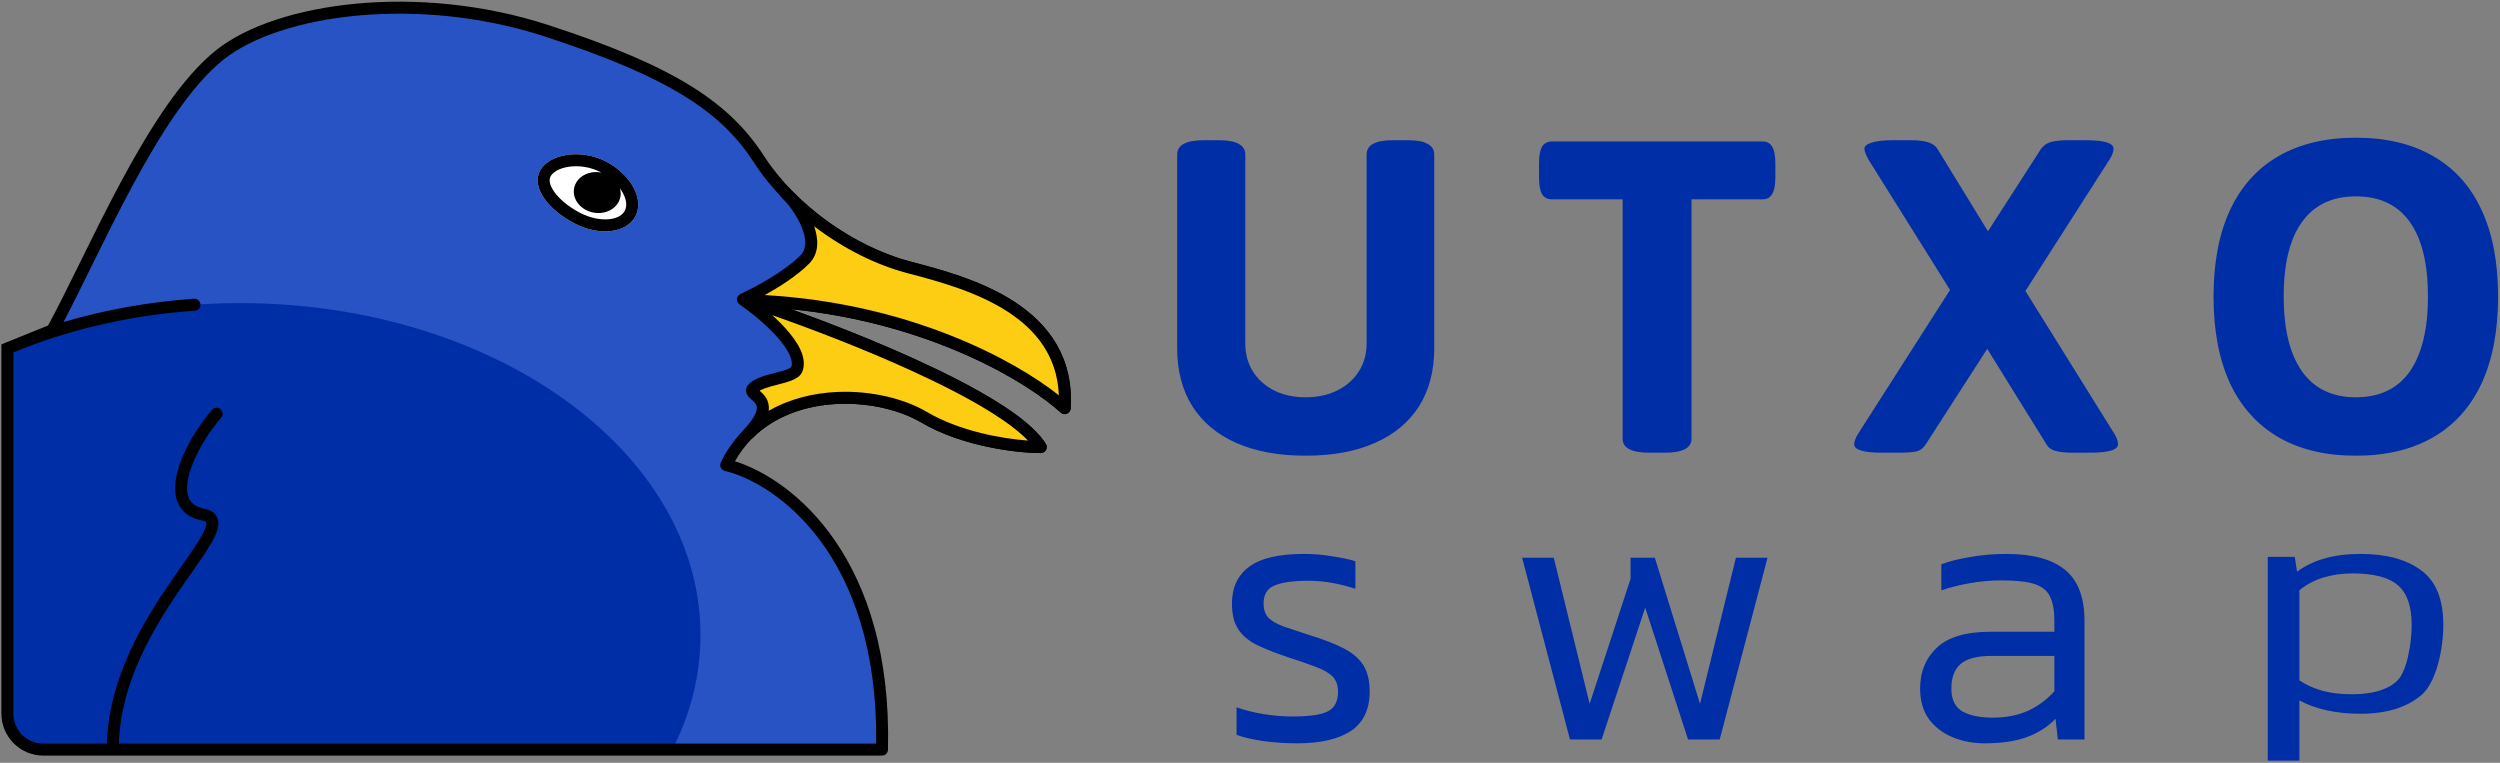 <svg width="626" height="191" viewBox="0 0 626 191" fill="none" xmlns="http://www.w3.org/2000/svg">
<rect x="0" y="0" width="626" height="191" fill="#808080" stroke="none"/>
<path fill-rule="evenodd" clip-rule="evenodd" d="M570.521 109.481C575.855 112.564 582.313 114.106 589.896 114.106C597.521 114.106 603.98 112.564 609.271 109.481C614.605 106.398 618.646 101.898 621.396 95.981C624.146 90.023 625.521 82.773 625.521 74.231C625.521 65.731 624.146 58.523 621.396 52.606C618.646 46.648 614.605 42.148 609.271 39.106C603.98 36.023 597.521 34.481 589.896 34.481C582.313 34.481 575.855 36.023 570.521 39.106C565.23 42.148 561.188 46.648 558.396 52.606C555.646 58.523 554.271 65.731 554.271 74.231C554.271 82.773 555.646 90.023 558.396 95.981C561.188 101.898 565.23 106.398 570.521 109.481ZM603.396 93.043C600.355 97.335 595.855 99.481 589.896 99.481C584.021 99.481 579.542 97.335 576.459 93.043C573.375 88.71 571.834 82.439 571.834 74.231C571.834 66.064 573.355 59.856 576.396 55.606C579.48 51.314 583.98 49.169 589.896 49.169C595.855 49.169 600.355 51.294 603.396 55.544C606.438 59.794 607.959 66.023 607.959 74.231C607.959 82.439 606.438 88.71 603.396 93.043ZM464.289 111.231C464.289 112.648 466.601 113.356 471.226 113.356H475.476C477.435 113.356 478.893 113.252 479.851 113.043C480.851 112.793 481.643 112.189 482.226 111.231L497.601 87.356L512.414 111.231C512.872 112.064 513.643 112.627 514.726 112.918C515.81 113.21 517.247 113.356 519.039 113.356H523.351C528.018 113.356 530.351 112.648 530.351 111.231C530.351 110.439 530.018 109.523 529.351 108.481L507.164 72.856L528.164 40.044C528.872 38.96 529.226 38.023 529.226 37.231C529.226 35.814 526.893 35.106 522.226 35.106H517.914C516.122 35.106 514.685 35.252 513.601 35.544C512.56 35.835 511.726 36.398 511.101 37.231L497.789 57.919L485.101 37.231C484.268 35.814 482.06 35.106 478.476 35.106H473.914C471.58 35.106 469.81 35.314 468.601 35.731C467.435 36.106 466.851 36.606 466.851 37.231C466.851 37.814 467.205 38.752 467.914 40.044L488.289 72.606L465.351 108.481C464.643 109.606 464.289 110.523 464.289 111.231ZM412.994 113.356C408.535 113.356 406.306 112.189 406.306 109.856V49.919H388.681C387.515 49.919 386.66 49.481 386.119 48.606C385.619 47.731 385.369 46.314 385.369 44.356V40.981C385.369 39.023 385.619 37.606 386.119 36.731C386.66 35.856 387.515 35.419 388.681 35.419H441.244C442.41 35.419 443.244 35.856 443.744 36.731C444.285 37.606 444.556 39.023 444.556 40.981V44.356C444.556 46.314 444.285 47.731 443.744 48.606C443.244 49.481 442.41 49.919 441.244 49.919H423.556V109.856C423.556 112.189 421.327 113.356 416.869 113.356H412.994ZM309.574 110.918C314.407 113.043 320.199 114.106 326.949 114.106C333.699 114.106 339.47 113.043 344.261 110.918C349.095 108.793 352.782 105.731 355.324 101.731C357.865 97.689 359.136 92.835 359.136 87.168V38.731C359.136 37.523 358.595 36.627 357.511 36.044C356.47 35.419 354.803 35.106 352.511 35.106H348.824C346.532 35.106 344.845 35.419 343.761 36.044C342.72 36.627 342.199 37.523 342.199 38.731V86.043C342.199 88.627 341.553 90.939 340.261 92.981C338.97 95.023 337.157 96.627 334.824 97.793C332.532 98.918 329.907 99.481 326.949 99.481C323.99 99.481 321.365 98.918 319.074 97.793C316.782 96.627 314.99 95.023 313.699 92.981C312.449 90.939 311.824 88.627 311.824 86.043V38.731C311.824 37.523 311.282 36.627 310.199 36.044C309.157 35.419 307.49 35.106 305.199 35.106H301.449C299.157 35.106 297.47 35.419 296.386 36.044C295.303 36.627 294.761 37.523 294.761 38.731V87.168C294.761 92.835 296.032 97.689 298.574 101.731C301.115 105.731 304.782 108.793 309.574 110.918ZM567.846 190.45V139.444H574.609L575.189 143.14C577.314 141.612 579.633 140.503 582.145 139.813C584.722 139.074 587.717 138.705 591.131 138.705C597.572 138.705 602.628 140.084 606.299 142.844C609.971 145.555 611.807 150.089 611.807 156.446C611.807 162.754 609.971 170.961 606.299 174.065C602.628 177.17 597.54 178.722 591.034 178.722C585.044 178.722 579.955 177.614 575.769 175.396V190.45H567.846ZM588.908 173.844C594.061 173.844 597.829 172.735 600.213 170.517C602.66 168.25 603.884 161.226 603.884 156.446C603.884 151.863 602.757 148.586 600.502 146.614C598.248 144.594 594.448 143.583 589.102 143.583C586.461 143.583 584.013 143.928 581.759 144.618C579.504 145.308 577.508 146.368 575.769 147.797V170.369C577.379 171.453 579.279 172.316 581.469 172.956C583.659 173.548 586.139 173.844 588.908 173.844ZM488.909 184.593C491.356 185.617 494.029 186.129 496.928 186.129C501.115 186.129 504.625 185.617 507.459 184.593C510.293 183.569 512.709 182.033 514.705 179.985L515.285 185.169H521.952V155.409C521.952 149.521 520.309 145.265 517.024 142.641C513.804 140.017 508.941 138.705 502.435 138.705C499.215 138.705 496.187 138.961 493.353 139.473C490.583 139.921 488.168 140.529 486.107 141.297V147.825C488.361 147.057 490.777 146.449 493.353 146.001C495.93 145.553 498.603 145.329 501.372 145.329C504.979 145.329 507.717 145.649 509.585 146.289C511.453 146.929 512.709 147.985 513.353 149.457C514.061 150.929 514.416 152.913 514.416 155.409V158.193H498.474C492.226 158.193 487.717 159.537 484.947 162.225C482.178 164.849 480.793 168.241 480.793 172.401C480.793 175.473 481.534 178.033 483.015 180.081C484.497 182.065 486.461 183.569 488.909 184.593ZM507.846 177.969C505.269 179.121 502.306 179.697 498.957 179.697C495.801 179.697 493.289 179.185 491.421 178.161C489.553 177.073 488.619 175.153 488.619 172.401C488.619 169.649 489.392 167.601 490.938 166.257C492.484 164.913 495.06 164.241 498.667 164.241H514.416V173.073C512.612 175.121 510.422 176.753 507.846 177.969ZM393.123 185.169L381.142 139.665H389.065L398.05 176.241L408.291 144.945V139.665H414.378L425.682 176.241L434.668 139.665H442.59L430.61 185.169H422.687L411.963 152.145L401.045 185.169H393.123ZM316.302 185.553C319.007 185.937 321.841 186.129 324.804 186.129C330.601 186.129 335.078 185.105 338.234 183.057C341.39 180.945 342.968 177.649 342.968 173.169C342.968 170.481 342.453 168.305 341.422 166.641C340.392 164.977 338.781 163.569 336.591 162.417C334.401 161.265 331.535 160.145 327.992 159.057L321.326 156.849C319.651 156.209 318.395 155.473 317.558 154.641C316.785 153.745 316.398 152.561 316.398 151.089C316.398 148.913 317.268 147.441 319.007 146.673C320.811 145.841 323.709 145.425 327.703 145.425C331.438 145.425 335.335 146.097 339.393 147.441V140.529C337.718 140.017 335.754 139.601 333.5 139.281C331.245 138.897 328.894 138.705 326.447 138.705C320.134 138.705 315.561 139.793 312.727 141.969C309.893 144.081 308.476 147.153 308.476 151.185C308.476 153.937 309.056 156.145 310.215 157.809C311.374 159.409 312.985 160.689 315.046 161.649C317.107 162.609 319.458 163.537 322.099 164.433C325.062 165.393 327.477 166.225 329.345 166.929C331.277 167.633 332.694 168.433 333.596 169.329C334.562 170.225 335.045 171.537 335.045 173.265C335.045 175.633 334.176 177.265 332.437 178.161C330.698 178.993 327.799 179.409 323.741 179.409C321.358 179.409 318.943 179.217 316.495 178.833C314.112 178.449 311.825 177.873 309.635 177.105V184.017C311.439 184.657 313.661 185.169 316.302 185.553Z" fill="#002EA6"/>
<path d="M13.102 82.7L1.852 87.242V178.7C1.852 183.67 5.881 187.7 10.852 187.7H220.852C222.052 138.5 195.352 119.7 181.852 116.45C191.602 96.2 218.602 96.95 231.352 104.45C241.552 110.45 255.102 111.95 260.602 111.95C252.802 99.35 208.352 82.2 187.102 75.2C228.502 76.4 257.352 93.7 266.602 102.2C268.092 77.602 242.174 70.784 227.867 67.019L227.602 66.95C213.352 63.2 198.352 52.7 190.102 39.95C181.852 27.2 169.102 18.2 136.852 7.7C104.602 -2.8 69.721 2.091 55.102 13.7C38.357 26.996 23.602 63.45 13.102 82.7Z" fill="#2853C4"/>
<path d="M159.096 54.193C156.843 58.438 149.94 59.185 143.679 55.862C137.418 52.539 132.964 46.997 135.218 42.751C137.471 38.506 145.578 37.165 151.839 40.489C158.1 43.812 161.349 49.947 159.096 54.193Z" fill="white"/>
<path d="M168.36 187.7C172.914 178.763 175.4 169.106 175.4 159.031C175.4 113.116 123.763 75.894 60.066 75.894C38.832 75.894 18.939 80.031 1.852 87.246V178.7C1.852 183.67 5.881 187.7 10.852 187.7H168.36Z" fill="#002EA6"/>
<path fill-rule="evenodd" clip-rule="evenodd" d="M89.504 3.903C75.071 5.25 63.024 9.324 56.034 14.874C47.931 21.309 40.181 33.486 33.081 46.678C29.548 53.242 26.207 59.996 23.084 66.33L22.69 67.13L22.69 67.131L22.69 67.131L22.689 67.132L22.689 67.132C20.291 71.997 18.021 76.604 15.902 80.642C26.152 77.612 37.128 75.606 48.585 74.797C49.411 74.739 50.128 75.362 50.187 76.188C50.245 77.014 49.622 77.731 48.796 77.79C33.446 78.873 18.999 82.145 6.063 87.159L3.352 88.254V178.7C3.352 182.583 6.303 185.777 10.085 186.161C10.337 186.187 10.593 186.2 10.852 186.2L26.77 186.2C27.234 169.793 35.881 155.667 42.82 145.558C43.797 144.135 44.731 142.804 45.603 141.56L45.603 141.56C47.896 138.291 49.759 135.635 50.833 133.55C51.597 132.066 51.745 131.255 51.68 130.887C51.662 130.783 51.633 130.737 51.559 130.678C51.45 130.591 51.191 130.447 50.641 130.343C47.454 129.742 45.379 128.086 44.433 125.649C43.537 123.341 43.758 120.588 44.485 117.904C45.945 112.512 49.691 106.518 53.135 102.607C53.682 101.986 54.63 101.925 55.252 102.473C55.873 103.021 55.934 103.968 55.386 104.59C52.147 108.268 48.687 113.864 47.38 118.688C46.724 121.113 46.671 123.124 47.23 124.564C47.739 125.875 48.849 126.952 51.197 127.395C52.03 127.552 52.811 127.836 53.436 128.337C54.096 128.866 54.495 129.569 54.635 130.368C54.887 131.806 54.275 133.418 53.5 134.924C52.326 137.205 50.278 140.123 47.926 143.475C47.079 144.682 46.193 145.946 45.293 147.256C38.39 157.313 30.236 170.775 29.771 186.2L168.36 186.2L168.376 186.2H219.38C220.006 138.74 194.123 120.947 181.5 117.908C181.06 117.802 180.691 117.502 180.496 117.093C180.302 116.683 180.303 116.207 180.5 115.799C185.645 105.112 195.342 100.018 205.258 98.559C215.129 97.108 225.417 99.218 232.112 103.157C240.38 108.02 251.01 109.852 257.401 110.319C255.279 108.098 252.074 105.676 248.021 103.149C242.502 99.708 235.614 96.194 228.272 92.839C213.591 86.13 197.22 80.112 186.632 76.624C185.925 76.391 185.495 75.674 185.624 74.941C185.753 74.207 186.4 73.679 187.145 73.7C225.768 74.82 253.64 89.821 265.138 98.985C264.73 89.073 259.31 82.54 252.196 77.961C244.342 72.906 234.558 70.331 227.406 68.449L227.22 68.4C212.622 64.559 197.303 53.84 188.842 40.765C180.876 28.453 168.532 19.592 136.387 9.126C120.47 3.944 103.894 2.559 89.504 3.903ZM12.041 81.51L4.959 84.37C3.794 84.822 2.64 85.288 1.498 85.767L1.29 85.851C1.251 85.867 1.212 85.885 1.175 85.904L0.352 86.251V87.242V178.7C0.352 181.599 1.527 184.224 3.427 186.124C5.327 188.025 7.952 189.2 10.852 189.2H220.852C221.666 189.2 222.331 188.55 222.351 187.736C223.516 139.958 198.648 120.086 184.036 115.501C188.806 107.013 197.015 102.804 205.695 101.527C214.949 100.167 224.536 102.181 230.591 105.743C241.115 111.933 254.969 113.45 260.602 113.45C261.146 113.45 261.647 113.155 261.912 112.68C262.177 112.204 262.163 111.623 261.877 111.16C259.729 107.691 255.221 104.103 249.608 100.603C243.936 97.067 236.92 93.493 229.519 90.11C218.996 85.302 207.628 80.851 198.104 77.418C233.193 80.982 257.429 95.808 265.587 103.304C266.013 103.696 266.626 103.807 267.163 103.591C267.7 103.374 268.064 102.868 268.099 102.29C268.89 89.23 262.297 80.895 253.82 75.438C245.562 70.123 235.392 67.448 228.321 65.588L227.983 65.499C214.081 61.841 199.4 51.559 191.361 39.135C182.828 25.947 169.671 16.808 137.316 6.273C120.983 0.956 103.993 -0.464 89.225 0.916C74.501 2.291 61.798 6.467 54.169 12.525C45.527 19.387 37.528 32.085 30.439 45.256C26.877 51.874 23.514 58.673 20.394 65.004L20.014 65.775C17.135 71.616 14.473 77.017 12.041 81.51ZM155.354 49.253C154.859 52.027 151.86 53.812 148.655 53.24C145.45 52.669 143.252 49.957 143.747 47.184C144.241 44.41 147.241 42.625 150.446 43.197C150.495 43.205 150.544 43.215 150.592 43.224C150.539 43.195 150.486 43.167 150.433 43.139C147.898 41.793 144.955 41.387 142.458 41.751C139.852 42.13 138.365 43.22 137.867 44.158C137.485 44.879 137.429 46.077 138.722 47.945C139.995 49.783 142.257 51.711 145.086 53.212C147.757 54.63 150.45 55.112 152.567 54.883C154.705 54.651 155.925 53.768 156.446 52.786C156.967 51.804 157.015 50.299 156.009 48.399C155.792 47.989 155.533 47.577 155.231 47.166C155.43 47.834 155.481 48.542 155.354 49.253ZM159.096 54.193C156.843 58.438 149.94 59.185 143.679 55.862C137.418 52.539 132.964 46.997 135.218 42.751C137.471 38.506 145.578 37.165 151.839 40.489C158.1 43.812 161.349 49.947 159.096 54.193Z" fill="black"/>
<path d="M196.714 48.273L196.675 48.268C200.342 51.768 205.921 60.581 201.521 64.981C197.121 69.381 189.355 73.481 186.021 74.981C191.355 78.648 201.521 87.281 199.521 92.481C199.078 93.633 196.781 94.228 194.355 94.856C192.008 95.463 189.541 96.101 188.515 97.305C188.005 97.902 188.514 98.347 189.203 98.95C190.737 100.29 193.162 102.41 187.255 108.722L187.274 108.729C199.354 96.575 220.507 98.071 231.352 104.45C241.551 110.45 255.102 111.95 260.602 111.95C252.801 99.35 208.352 82.2 187.102 75.2C228.501 76.4 257.352 93.7 266.602 102.2C268.092 77.602 242.174 70.784 227.867 67.019L227.602 66.95C216.603 64.055 205.158 57.14 196.714 48.273Z" fill="#FCCD13"/>
<path fill-rule="evenodd" clip-rule="evenodd" d="M195.321 47.622C195.6 47.038 196.223 46.698 196.866 46.78L196.904 46.785C197.246 46.828 197.563 46.989 197.8 47.238C206.067 55.92 217.274 62.681 227.983 65.499L228.248 65.569L228.248 65.569L228.331 65.591C235.445 67.462 245.691 70.158 253.976 75.539C262.379 80.998 268.885 89.312 268.099 102.291C268.064 102.868 267.7 103.374 267.163 103.591C266.626 103.807 266.013 103.696 265.587 103.304C257.429 95.808 233.193 80.983 198.104 77.418C207.628 80.851 218.996 85.302 229.519 90.111C236.92 93.493 243.936 97.067 249.608 100.603C255.221 104.103 259.729 107.691 261.877 111.16C262.163 111.623 262.177 112.204 261.912 112.68C261.647 113.155 261.146 113.45 260.602 113.45C254.969 113.45 241.115 111.933 230.591 105.743C225.451 102.719 217.746 100.801 209.84 101.138C201.947 101.475 194.04 104.05 188.338 109.787C187.916 110.212 187.282 110.345 186.724 110.125L186.706 110.118C186.243 109.935 185.901 109.536 185.792 109.052C185.683 108.567 185.821 108.06 186.16 107.697C189.053 104.605 189.555 102.886 189.521 102.032C189.49 101.263 189.026 100.787 188.216 100.079C188.196 100.062 188.174 100.043 188.151 100.023C187.87 99.779 187.389 99.362 187.108 98.871C186.925 98.552 186.766 98.11 186.817 97.584C186.868 97.061 187.108 96.643 187.373 96.331C188.149 95.423 189.332 94.854 190.417 94.451C191.528 94.038 192.793 93.71 193.937 93.414L193.979 93.403C195.221 93.082 196.3 92.8 197.127 92.471C197.536 92.309 197.815 92.16 197.991 92.033C198.077 91.972 198.117 91.93 198.133 91.912C198.407 91.165 198.316 90.12 197.649 88.71C196.983 87.3 195.841 85.744 194.409 84.163C191.553 81.009 187.777 78.009 185.171 76.218C184.725 75.911 184.479 75.387 184.527 74.847C184.576 74.307 184.912 73.836 185.406 73.614C188.701 72.131 196.261 68.121 200.461 63.921C201.979 62.402 201.986 59.919 200.735 56.854C199.52 53.881 197.339 50.974 195.64 49.353C195.171 48.905 195.043 48.207 195.321 47.622ZM191.498 73.887C227.861 75.951 254.077 90.169 265.138 98.985C264.733 89.139 259.382 82.629 252.341 78.055C244.495 72.958 234.676 70.362 227.485 68.47L227.485 68.47L227.22 68.4L227.22 68.4C219.226 66.297 211.034 62.137 203.871 56.673C204.948 59.8 205.193 63.431 202.582 66.042C199.584 69.04 195.153 71.864 191.498 73.887ZM193.394 78.927C194.521 79.952 195.627 81.038 196.633 82.15C198.16 83.835 199.518 85.642 200.362 87.428C201.196 89.194 201.633 91.169 200.921 93.02C200.669 93.676 200.198 94.141 199.745 94.467C199.29 94.795 198.76 95.05 198.236 95.259C197.215 95.665 195.959 95.99 194.791 96.292L194.73 96.308L194.355 94.856L194.73 96.308C193.539 96.616 192.415 96.909 191.462 97.263C190.927 97.462 190.516 97.656 190.212 97.839C190.227 97.852 190.243 97.866 190.258 97.88C191.005 98.53 192.433 99.773 192.518 101.911C192.531 102.224 192.515 102.545 192.468 102.875C197.756 99.825 203.807 98.393 209.712 98.141C218.114 97.782 226.407 99.801 232.112 103.157C240.38 108.02 251.01 109.852 257.401 110.319C255.279 108.098 252.074 105.676 248.021 103.149C242.501 99.708 235.614 96.194 228.272 92.839C216.44 87.432 203.509 82.474 193.394 78.927Z" fill="black"/>
</svg>

